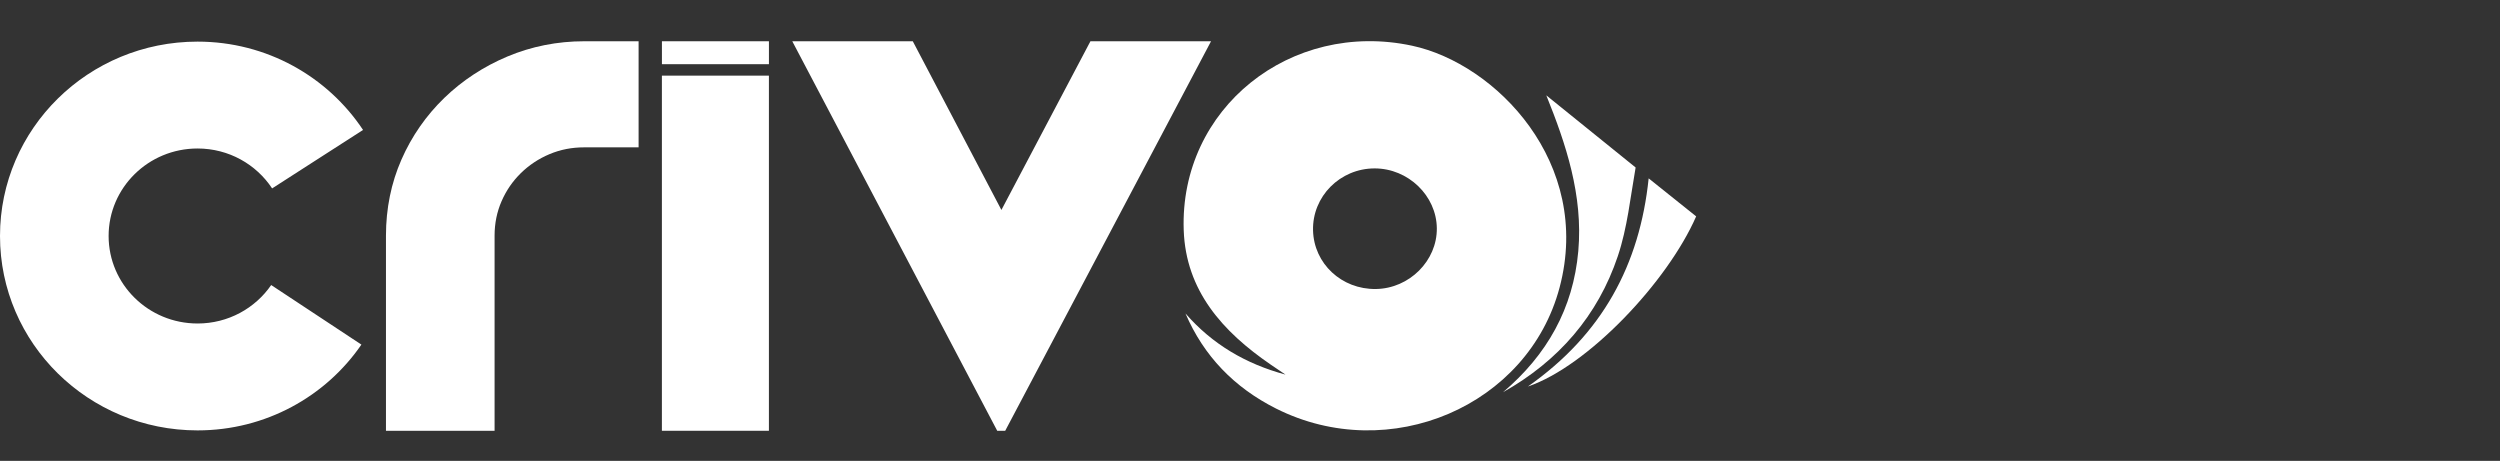 <svg width="179" height="33" viewBox="0 0 179 33" fill="none" xmlns="http://www.w3.org/2000/svg">
<rect x="0" y="0" width="179" height="33" fill="#333333" stroke="none"/>
<path d="M35.412 30.843H27.635V16.869C27.635 14.934 28.008 13.102 28.744 11.426C29.475 9.76 30.506 8.276 31.806 7.016C33.103 5.761 34.628 4.762 36.335 4.044C38.059 3.32 39.909 2.954 41.834 2.954H45.724V10.55H41.834C40.936 10.55 40.122 10.71 39.343 11.038C38.566 11.365 37.876 11.823 37.29 12.399C36.698 12.982 36.245 13.642 35.907 14.419C35.579 15.174 35.412 15.999 35.412 16.869V30.843Z" fill="white"/>
<path d="M55.054 5.416H47.392V30.843H55.054V5.416Z" fill="white"/>
<path d="M78.075 2.954L71.701 15.033L65.356 2.954H56.727L71.401 30.843H71.973L86.711 2.954H78.075Z" fill="white"/>
<path d="M14.143 23.162C10.628 23.162 7.777 20.358 7.777 16.897C7.777 13.437 10.627 10.632 14.143 10.632C16.383 10.632 18.349 11.77 19.484 13.49L25.994 9.304C23.469 5.498 19.107 2.98 14.143 2.98C6.332 2.98 0 9.212 0 16.898C0 24.584 6.332 30.816 14.143 30.816C19.027 30.816 23.333 28.379 25.876 24.674L19.417 20.409C18.273 22.071 16.338 23.163 14.143 23.163" fill="white"/>
<path d="M101.1 3.272C92.42 1.417 84.448 7.756 84.754 16.481C84.905 20.812 87.538 23.742 90.971 26.097C91.326 26.341 91.684 26.581 92.041 26.822C89.193 26.056 86.788 24.637 84.879 22.442C86.188 25.49 88.368 27.745 91.364 29.252C99.477 33.33 109.41 29.077 111.666 20.587C114.038 11.662 107.092 4.552 101.1 3.272ZM98.508 20.693C96.058 20.724 94.077 18.877 94.014 16.504C93.95 14.069 95.948 12.057 98.427 12.058C100.824 12.058 102.853 14.012 102.877 16.341C102.901 18.674 100.904 20.662 98.508 20.693Z" fill="white"/>
<path d="M55.055 2.954H47.394V4.596H55.055V2.954Z" fill="white"/>
<path d="M110.715 6.827C112.111 10.285 113.359 13.98 113.006 17.978C112.643 22.083 110.768 25.411 107.615 28.084C111.593 25.847 114.406 22.601 115.837 18.338C116.518 16.31 116.735 14.128 117.108 12.008C117.108 12.003 117.108 11.997 117.11 11.992L110.715 6.827Z" fill="white"/>
<path d="M118.044 12.772C117.403 18.949 114.73 23.936 109.396 27.675C113.695 26.212 119.392 20.185 121.445 15.493L118.045 12.772H118.044Z" fill="white"/>
</svg>
